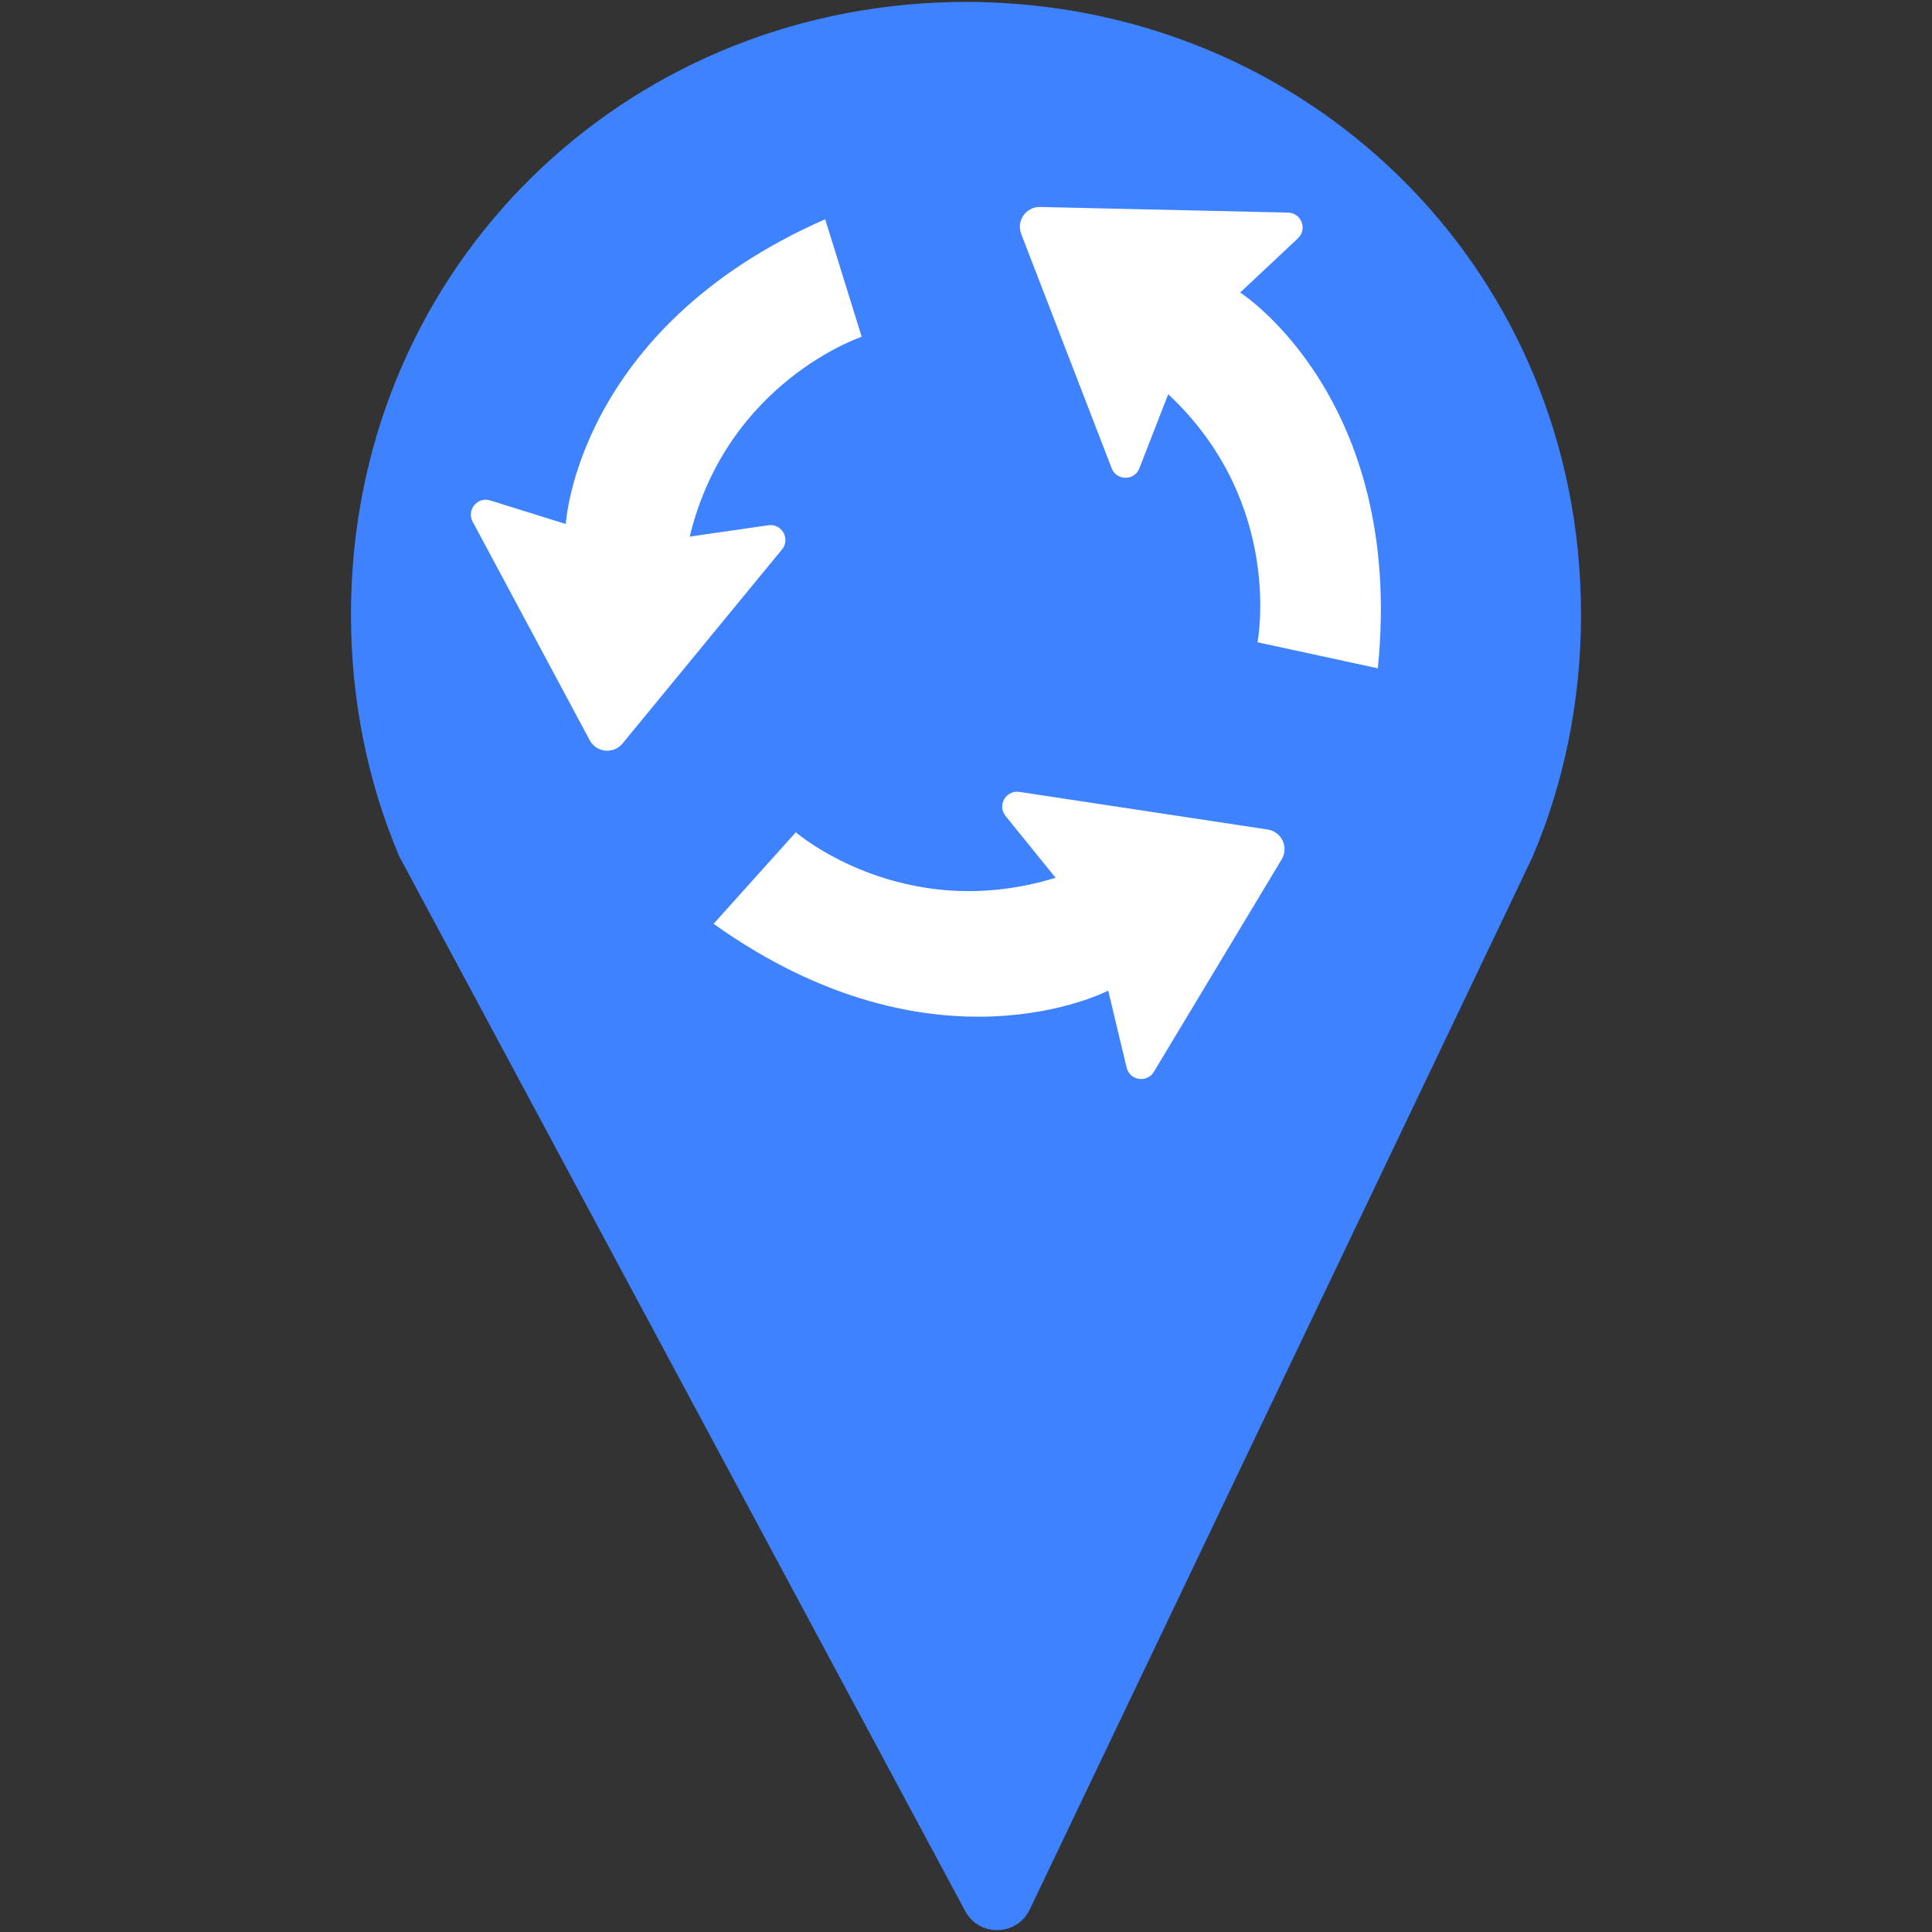 <svg xmlns="http://www.w3.org/2000/svg" id="Layer_1" width="512" height="512" viewBox="0 0 512 512"><rect x="0" y="0" width="512" height="512" fill="#333333" stroke="none"/><path d="M418.99,162.82c0,22.97-4.52,44.59-12.78,64.1l-.1.19-6.44,13.55-126.76,265.34c-3.36,7.11-13.36,7.4-17.11.48L119.82,253.06l-14.03-26.14c-8.26-19.51-12.78-41.13-12.78-64.1C93.01,73.83,161.44,4.63,248.22.69c2.59-.1,5.19-.19,7.78-.19,1.73,0,3.55,0,5.28.1,87.93,2.69,157.7,72.46,157.7,162.22Z" fill="#3e82ff"></path><g><path d="M333.25,170.21s7.23-36.81-23.66-65.74l-7.64,19.63c-1.31,3.36-6.06,3.35-7.35-.01l-23.97-62.09c-1.35-3.49,1.28-7.24,5.03-7.15l65.69,1.49c3.53.08,5.18,4.4,2.61,6.82l-15.3,14.36s43.71,27.94,36.48,99.59l-31.88-6.9Z" fill="#fff"></path><path d="M228.36,89.25s-35.6,11.82-45.58,52.95l20.85-3c3.56-.51,5.9,3.63,3.61,6.41l-42.26,51.42c-2.38,2.89-6.93,2.44-8.7-.86l-31.02-57.92c-1.67-3.11,1.28-6.68,4.65-5.63l20.03,6.25s2.81-51.8,68.74-80.77l9.68,31.15Z" fill="#fff"></path><path d="M210.91,220.57s28.38,24.53,68.82,12.04l-13.25-16.37c-2.27-2.8.1-6.92,3.66-6.38l65.8,9.97c3.7.56,5.65,4.7,3.72,7.91l-33.87,56.3c-1.82,3.03-6.39,2.32-7.22-1.11l-4.89-20.41s-45.94,24.11-104.58-17.7l21.8-24.26Z" fill="#fff"></path></g></svg>